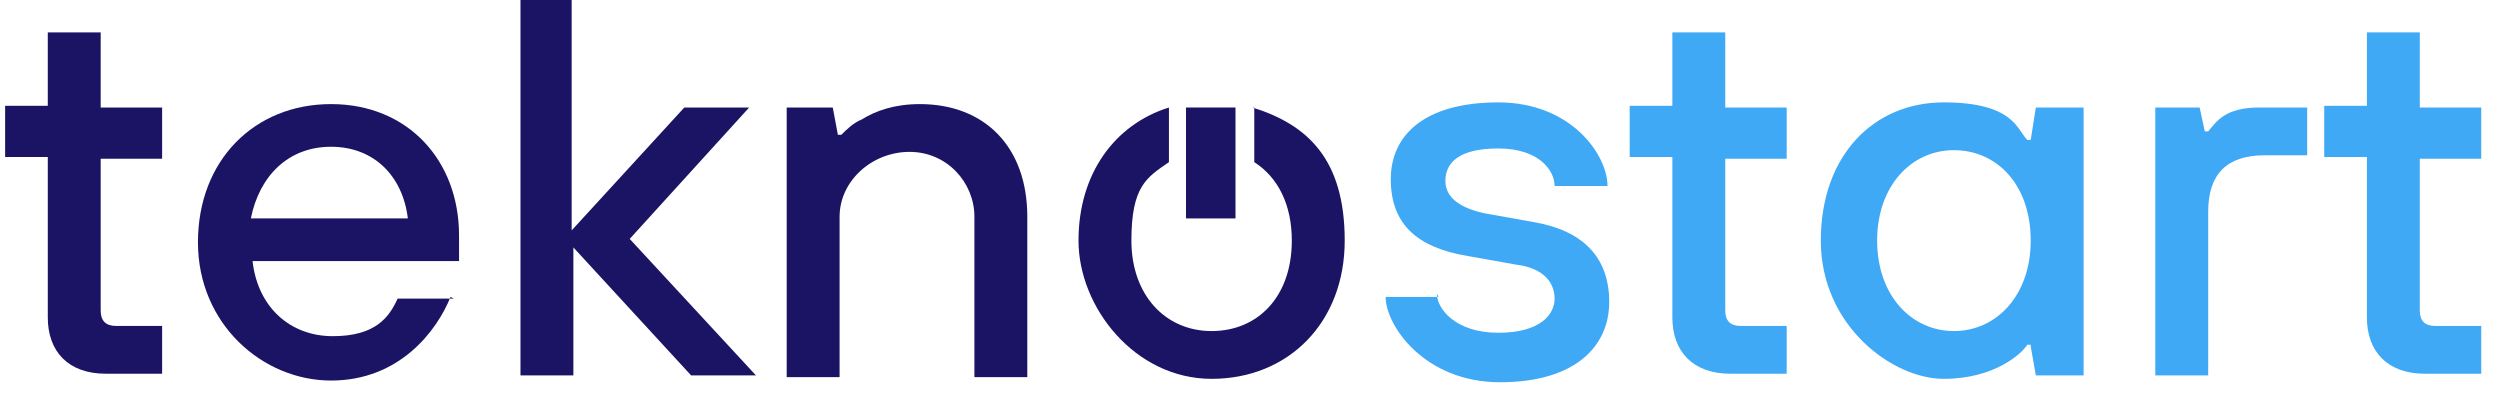 <?xml version="1.0" encoding="UTF-8"?>
<svg id="katman_1" xmlns="http://www.w3.org/2000/svg" version="1.1" viewBox="0 0 146.5 23.1">
  <!-- Generator: Adobe Illustrator 29.3.0, SVG Export Plug-In . SVG Version: 2.1.0 Build 146)  -->
  <defs>
    <style>
      .st0 {
        fill: #1b1464;
      }

      .st1 {
        fill: #3fa9f5;
      }
    </style>
  </defs>
  <path class="st0" d="M2.8,9.2H.3v-3h2.5V1.9h3.1v4.4h3.6v3h-3.6v8.9c0,.6.3.9.9.9h2.7v2.8h-3.3c-2.2,0-3.4-1.3-3.4-3.3v-9.4Z"/>
  <path class="st0" d="M26.4,17.4c-.8,2-3,4.9-7,4.9s-7.8-3.3-7.8-8.1,3.3-8.1,7.8-8.1,7.5,3.3,7.5,7.7,0,.8,0,1.1v.4h-12.1c.3,2.7,2.2,4.4,4.7,4.4s3.3-1.1,3.8-2.2h3.3ZM23.9,12.8c-.3-2.5-2-4.2-4.5-4.2s-4.2,1.7-4.7,4.2h9.2Z"/>
  <path class="st0" d="M30.4,0h3.1v13.5l6.6-7.2h3.8l-7,7.7,7.4,8h-3.8l-6.9-7.5v7.5h-3.1V0Z"/>
  <path class="st0" d="M46,6.3h2.8l.3,1.6h.2c.3-.3.7-.7,1.2-.9.8-.5,1.9-.9,3.4-.9,3.8,0,6.3,2.5,6.3,6.6v9.4h-3.1v-9.4c0-2-1.6-3.8-3.8-3.8s-4.1,1.7-4.1,3.8v9.4h-3.1V6.3Z"/>
  <path class="st0" d="M73.5,6.3v3.2c1.4.9,2.2,2.5,2.2,4.6,0,3.3-2,5.3-4.7,5.3s-4.7-2.1-4.7-5.3.9-3.7,2.2-4.6v-3.2c-3.2,1-5.3,3.9-5.3,7.8s3.3,8.1,7.8,8.1,7.8-3.3,7.8-8.1-2.2-6.8-5.4-7.8Z"/>
  <path class="st1" d="M84.2,17.2c0,.9,1.1,2.3,3.6,2.3s3.3-1.1,3.3-2-.6-1.8-2.3-2l-2.8-.5c-3-.5-4.5-1.9-4.5-4.5s2-4.5,6.3-4.5,6.4,3.1,6.4,4.9h-3.1c0-.9-.9-2.2-3.3-2.2s-3.1.9-3.1,1.9.9,1.6,2.3,1.9l2.8.5c3,.5,4.5,2.1,4.5,4.7s-2,4.7-6.4,4.7-6.7-3.3-6.7-5h3.1Z"/>
  <path class="st1" d="M98,9.2h-2.5v-3h2.5V1.9h3.1v4.4h3.6v3h-3.6v8.9c0,.6.3.9.9.9h2.7v2.8h-3.3c-2.2,0-3.4-1.3-3.4-3.3v-9.4Z"/>
  <path class="st1" d="M119,20.2h-.2c-.3.5-1.9,2-4.9,2s-7.2-3.1-7.2-8.1,3.1-8.1,7.2-8.1,4.3,1.6,4.9,2.2h.2l.3-1.9h2.8v15.7h-2.8l-.3-1.7ZM119,14.1c0-3.3-2-5.3-4.5-5.3s-4.5,2.1-4.5,5.3,2,5.3,4.5,5.3,4.5-2.1,4.5-5.3Z"/>
  <path class="st1" d="M126.2,6.3h2.7l.3,1.4h.2c.5-.6,1-1.4,3-1.4h2.8v2.8h-2.5c-2.2,0-3.3,1.1-3.3,3.3v9.6h-3.1V6.3Z"/>
  <path class="st1" d="M138.7,9.2h-2.5v-3h2.5V1.9h3.1v4.4h3.6v3h-3.6v8.9c0,.6.3.9.9.9h2.7v2.8h-3.3c-2.2,0-3.4-1.3-3.4-3.3v-9.4Z"/>
  <rect class="st0" x="69.5" y="6.3" width="2.9" height="6.5"/>
</svg>